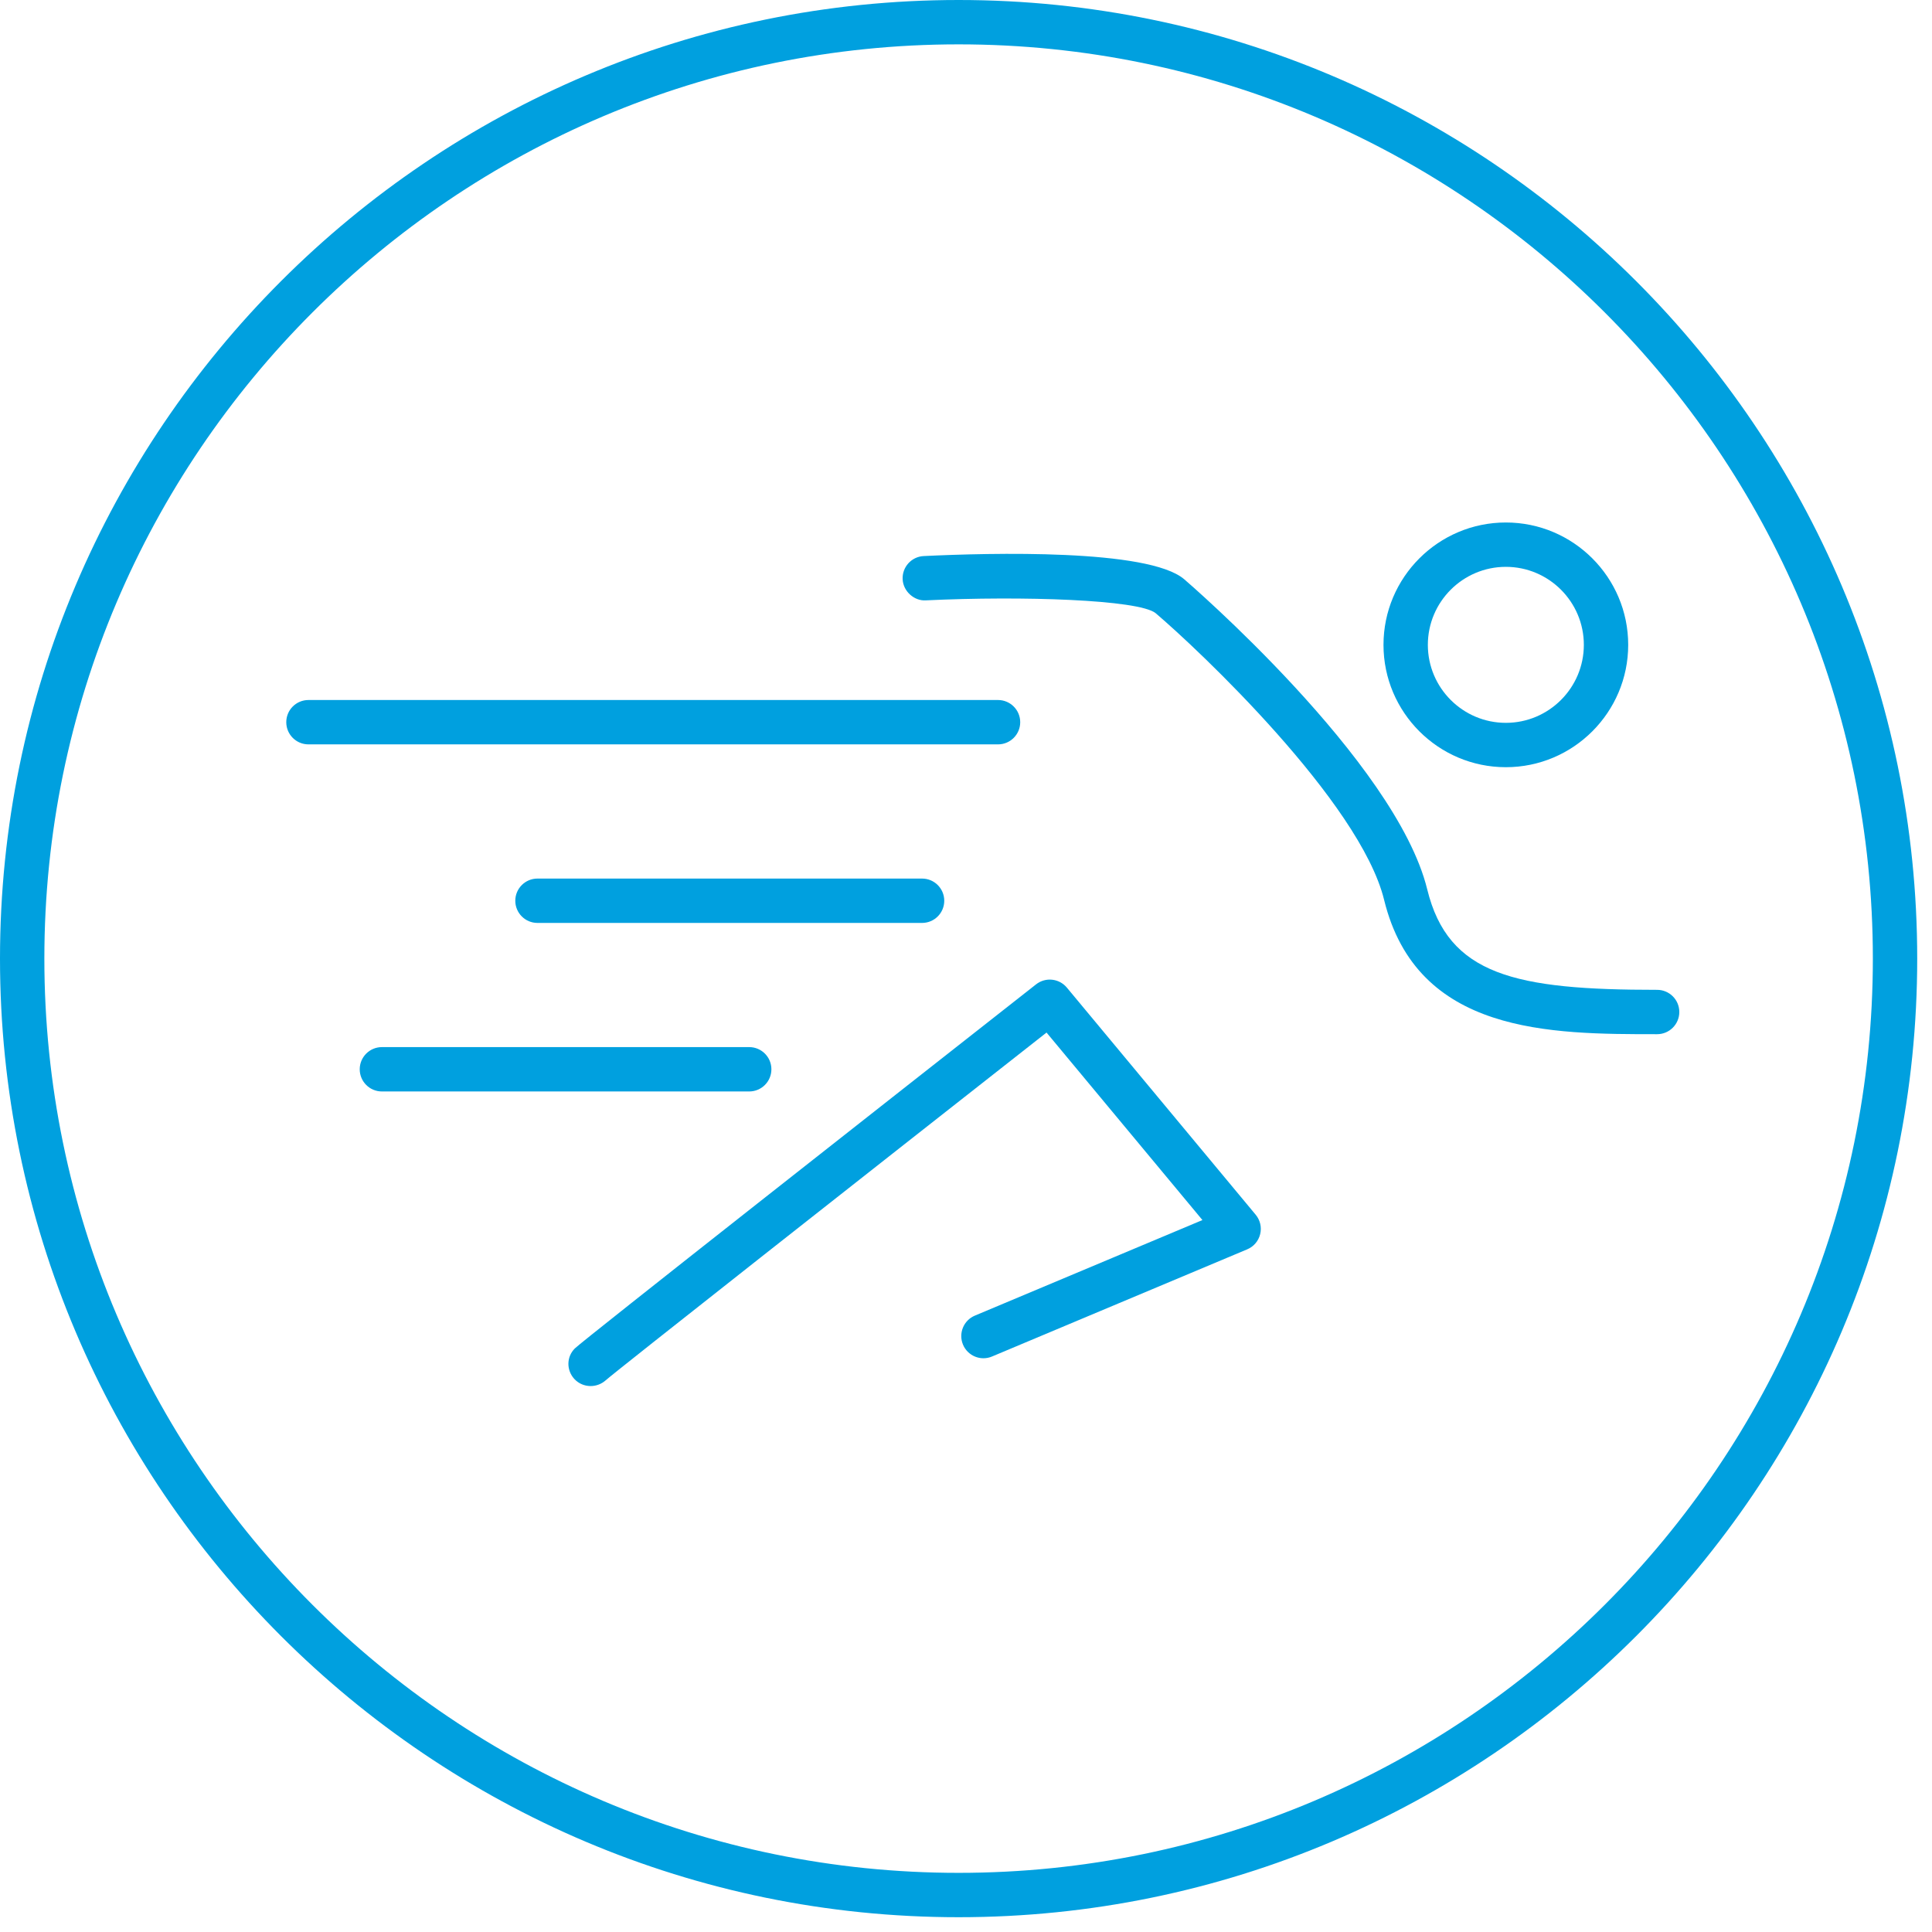 <?xml version="1.0" encoding="UTF-8"?>
<svg width="98px" height="98px" viewBox="0 0 98 98" version="1.1" xmlns="http://www.w3.org/2000/svg" xmlns:xlink="http://www.w3.org/1999/xlink">
    <!-- Generator: Sketch 50.2 (55047) - http://www.bohemiancoding.com/sketch -->
    <title>Group 5</title>
    <desc>Created with Sketch.</desc>
    <defs></defs>
    <g id="Page-1" stroke="none" stroke-width="1" fill="none" fill-rule="evenodd">
        <g id="MS_Solutions_Move_to_the_Cloud_V2" transform="translate(-1057, -617)" fill="#00A0DF">
            <g id="Group-5" transform="translate(1057, 617)">
                <path d="M48.625,95 C23.054,95 2.25,74.196 2.25,48.625 C2.25,23.054 23.054,2.25 48.625,2.25 C74.196,2.25 95,23.054 95,48.625 C95,74.196 74.196,95 48.625,95 M48.625,0 C21.813,0 0,21.813 0,48.625 C0,75.437 21.813,97.25 48.625,97.25 C75.437,97.25 97.25,75.437 97.25,48.625 C97.25,21.813 75.437,0 48.625,0" id="Fill-1"></path>
                <path d="M76.384,28.753 C78.566,28.753 80.34,30.528 80.34,32.71 C80.34,34.891 78.566,36.666 76.384,36.666 C74.202,36.666 72.427,34.891 72.427,32.71 C72.427,30.528 74.202,28.753 76.384,28.753 M76.384,38.916 C79.806,38.916 82.59,36.132 82.59,32.71 C82.59,29.287 79.806,26.503 76.384,26.503 C72.961,26.503 70.177,29.287 70.177,32.71 C70.177,36.132 72.961,38.916 76.384,38.916" id="Fill-3"></path>
                <path d="M84.057,50.209 C76.857,50.209 73.464,49.472 72.395,45.111 C70.8,38.608 60.169,29.468 60.062,29.377 C58.238,27.832 50.215,28.044 46.856,28.206 C46.235,28.235 45.756,28.764 45.786,29.384 C45.816,30.005 46.385,30.494 46.963,30.453 C51.879,30.218 57.732,30.419 58.609,31.095 C60.749,32.906 68.994,40.685 70.209,45.648 C71.879,52.459 78.631,52.459 84.057,52.459 C84.678,52.459 85.182,51.955 85.182,51.334 C85.182,50.712 84.678,50.209 84.057,50.209" id="Fill-5"></path>
                <path d="M54.116,50.096 C53.725,49.627 53.035,49.554 52.555,49.93 C45.651,55.353 29.55,68.007 29.157,68.4 C28.727,68.83 28.726,69.514 29.142,69.957 C29.362,70.19 29.66,70.307 29.959,70.307 C30.229,70.307 30.501,70.212 30.717,70.021 C31.29,69.514 44.092,59.44 53.085,52.376 L60.993,61.887 L49.45,66.734 C48.877,66.974 48.608,67.634 48.848,68.207 C49.089,68.781 49.749,69.051 50.321,68.808 L63.264,63.372 C63.594,63.235 63.837,62.949 63.922,62.602 C64.007,62.256 63.922,61.89 63.694,61.616 L54.116,50.096 Z" id="Fill-7"></path>
                <path d="M51.75,36.633 C51.75,36.012 51.246,35.508 50.625,35.508 L15.646,35.508 C15.024,35.508 14.521,36.012 14.521,36.633 C14.521,37.254 15.024,37.758 15.646,37.758 L50.625,37.758 C51.246,37.758 51.75,37.254 51.75,36.633" id="Fill-9"></path>
                <path d="M27.263,44.565 C26.642,44.565 26.138,45.069 26.138,45.69 C26.138,46.311 26.642,46.815 27.263,46.815 L46.772,46.815 C47.393,46.815 47.897,46.311 47.897,45.69 C47.897,45.069 47.393,44.565 46.772,44.565 L27.263,44.565 Z" id="Fill-11"></path>
                <path d="M39.129,54.239 C39.129,53.618 38.625,53.114 38.004,53.114 L19.372,53.114 C18.751,53.114 18.247,53.618 18.247,54.239 C18.247,54.86 18.751,55.364 19.372,55.364 L38.004,55.364 C38.625,55.364 39.129,54.86 39.129,54.239" id="Fill-13"></path>
            </g>
        </g>
    </g>
</svg>